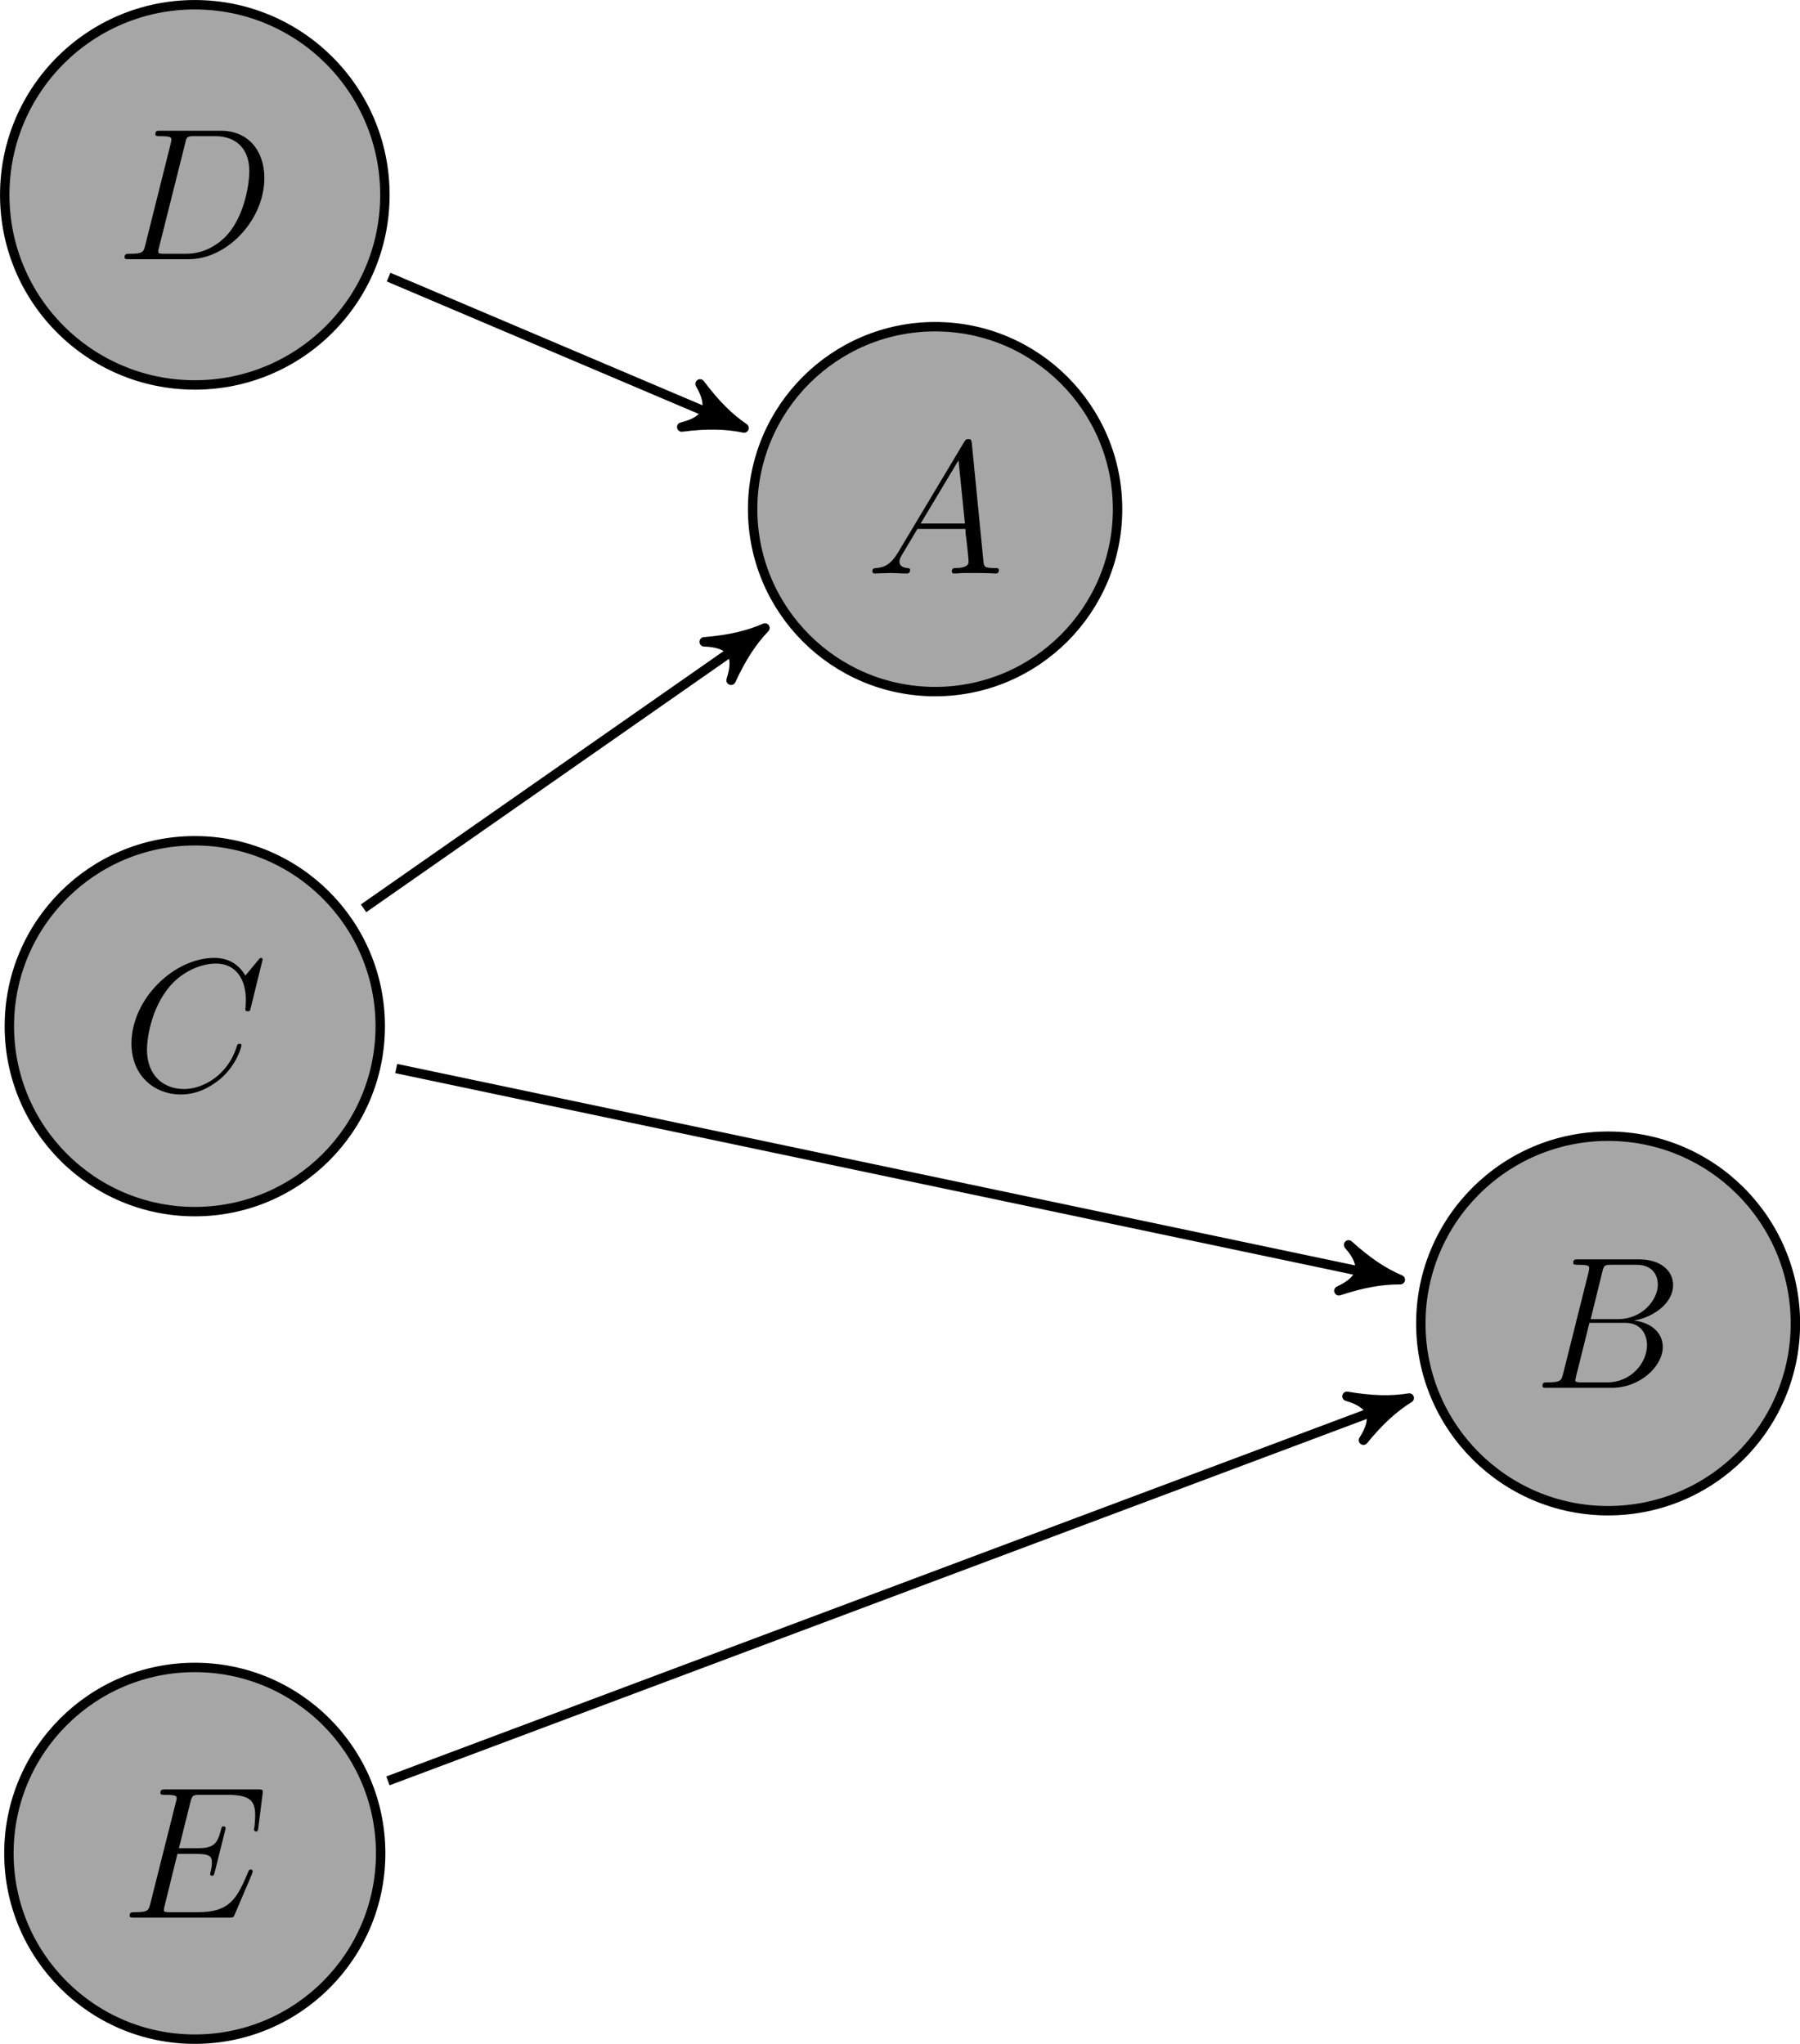 <?xml version="1.0" encoding="UTF-8"?>
<svg xmlns="http://www.w3.org/2000/svg" xmlns:xlink="http://www.w3.org/1999/xlink" width="114.3pt" height="129.79pt" viewBox="0 0 114.3 129.79" version="1.1">
<defs>
<g>
<symbol overflow="visible" id="glyph0-0">
<path style="stroke:none;" d=""/>
</symbol>
<symbol overflow="visible" id="glyph0-1">
<path style="stroke:none;" d="M 8.922 -8.312 C 8.922 -8.422 8.844 -8.422 8.828 -8.422 C 8.797 -8.422 8.75 -8.422 8.656 -8.297 L 7.828 -7.297 C 7.406 -8.016 6.75 -8.422 5.859 -8.422 C 3.281 -8.422 0.594 -5.797 0.594 -2.984 C 0.594 -0.984 2 0.25 3.734 0.25 C 4.703 0.25 5.531 -0.156 6.234 -0.734 C 7.266 -1.609 7.578 -2.766 7.578 -2.875 C 7.578 -2.969 7.484 -2.969 7.453 -2.969 C 7.344 -2.969 7.328 -2.906 7.297 -2.859 C 6.75 -0.984 5.141 -0.094 3.938 -0.094 C 2.672 -0.094 1.578 -0.906 1.578 -2.609 C 1.578 -2.984 1.703 -5.062 3.047 -6.641 C 3.703 -7.406 4.828 -8.062 5.969 -8.062 C 7.281 -8.062 7.859 -6.984 7.859 -5.766 C 7.859 -5.453 7.828 -5.188 7.828 -5.141 C 7.828 -5.031 7.953 -5.031 7.984 -5.031 C 8.109 -5.031 8.125 -5.047 8.172 -5.266 Z M 8.922 -8.312 "/>
</symbol>
<symbol overflow="visible" id="glyph0-2">
<path style="stroke:none;" d="M 2.031 -1.328 C 1.609 -0.625 1.203 -0.375 0.641 -0.344 C 0.5 -0.328 0.406 -0.328 0.406 -0.125 C 0.406 -0.047 0.469 0 0.547 0 C 0.766 0 1.297 -0.031 1.516 -0.031 C 1.859 -0.031 2.25 0 2.578 0 C 2.656 0 2.797 0 2.797 -0.234 C 2.797 -0.328 2.703 -0.344 2.625 -0.344 C 2.359 -0.375 2.125 -0.469 2.125 -0.75 C 2.125 -0.922 2.203 -1.047 2.359 -1.312 L 3.266 -2.828 L 6.312 -2.828 C 6.328 -2.719 6.328 -2.625 6.328 -2.516 C 6.375 -2.203 6.516 -0.953 6.516 -0.734 C 6.516 -0.375 5.906 -0.344 5.719 -0.344 C 5.578 -0.344 5.453 -0.344 5.453 -0.125 C 5.453 0 5.562 0 5.625 0 C 5.828 0 6.078 -0.031 6.281 -0.031 L 6.953 -0.031 C 7.688 -0.031 8.219 0 8.219 0 C 8.312 0 8.438 0 8.438 -0.234 C 8.438 -0.344 8.328 -0.344 8.156 -0.344 C 7.5 -0.344 7.484 -0.453 7.453 -0.812 L 6.719 -8.266 C 6.688 -8.516 6.641 -8.531 6.516 -8.531 C 6.391 -8.531 6.328 -8.516 6.219 -8.328 Z M 3.469 -3.172 L 5.875 -7.188 L 6.281 -3.172 Z M 3.469 -3.172 "/>
</symbol>
<symbol overflow="visible" id="glyph0-3">
<path style="stroke:none;" d="M 4.375 -7.344 C 4.484 -7.797 4.531 -7.812 5 -7.812 L 6.547 -7.812 C 7.906 -7.812 7.906 -6.672 7.906 -6.562 C 7.906 -5.594 6.938 -4.359 5.359 -4.359 L 3.641 -4.359 Z M 6.391 -4.266 C 7.703 -4.5 8.875 -5.422 8.875 -6.516 C 8.875 -7.453 8.062 -8.156 6.703 -8.156 L 2.875 -8.156 C 2.641 -8.156 2.531 -8.156 2.531 -7.938 C 2.531 -7.812 2.641 -7.812 2.828 -7.812 C 3.547 -7.812 3.547 -7.719 3.547 -7.594 C 3.547 -7.562 3.547 -7.5 3.5 -7.312 L 1.891 -0.891 C 1.781 -0.469 1.75 -0.344 0.922 -0.344 C 0.688 -0.344 0.578 -0.344 0.578 -0.125 C 0.578 0 0.641 0 0.891 0 L 4.984 0 C 6.812 0 8.219 -1.391 8.219 -2.594 C 8.219 -3.578 7.359 -4.172 6.391 -4.266 Z M 4.703 -0.344 L 3.078 -0.344 C 2.922 -0.344 2.891 -0.344 2.828 -0.359 C 2.688 -0.375 2.672 -0.391 2.672 -0.484 C 2.672 -0.578 2.703 -0.641 2.719 -0.75 L 3.562 -4.125 L 5.812 -4.125 C 7.219 -4.125 7.219 -2.812 7.219 -2.719 C 7.219 -1.562 6.188 -0.344 4.703 -0.344 Z M 4.703 -0.344 "/>
</symbol>
<symbol overflow="visible" id="glyph0-4">
<path style="stroke:none;" d="M 1.875 -0.891 C 1.766 -0.469 1.75 -0.344 0.906 -0.344 C 0.688 -0.344 0.562 -0.344 0.562 -0.125 C 0.562 0 0.641 0 0.875 0 L 4.656 0 C 7.078 0 9.438 -2.5 9.438 -5.156 C 9.438 -6.891 8.406 -8.156 6.688 -8.156 L 2.859 -8.156 C 2.625 -8.156 2.516 -8.156 2.516 -7.938 C 2.516 -7.812 2.625 -7.812 2.812 -7.812 C 3.531 -7.812 3.531 -7.719 3.531 -7.594 C 3.531 -7.562 3.531 -7.5 3.484 -7.312 Z M 4.406 -7.344 C 4.5 -7.797 4.547 -7.812 5.016 -7.812 L 6.328 -7.812 C 7.453 -7.812 8.484 -7.203 8.484 -5.562 C 8.484 -4.953 8.25 -2.875 7.094 -1.562 C 6.75 -1.172 5.844 -0.344 4.469 -0.344 L 3.109 -0.344 C 2.938 -0.344 2.922 -0.344 2.844 -0.359 C 2.719 -0.375 2.703 -0.391 2.703 -0.484 C 2.703 -0.578 2.719 -0.641 2.75 -0.75 Z M 4.406 -7.344 "/>
</symbol>
<symbol overflow="visible" id="glyph0-5">
<path style="stroke:none;" d="M 8.312 -2.766 C 8.312 -2.812 8.359 -2.891 8.359 -2.938 C 8.359 -3 8.312 -3.062 8.234 -3.062 C 8.188 -3.062 8.156 -3.047 8.125 -3.016 C 8.109 -3 8.109 -2.969 8 -2.734 C 7.297 -1.062 6.781 -0.344 4.859 -0.344 L 3.125 -0.344 C 2.953 -0.344 2.922 -0.344 2.859 -0.359 C 2.719 -0.375 2.719 -0.391 2.719 -0.484 C 2.719 -0.578 2.734 -0.641 2.766 -0.75 L 3.578 -4.047 L 4.766 -4.047 C 5.703 -4.047 5.766 -3.844 5.766 -3.484 C 5.766 -3.375 5.766 -3.266 5.688 -2.906 C 5.672 -2.859 5.656 -2.812 5.656 -2.766 C 5.656 -2.688 5.719 -2.656 5.781 -2.656 C 5.891 -2.656 5.906 -2.734 5.953 -2.906 L 6.641 -5.672 C 6.641 -5.734 6.594 -5.797 6.516 -5.797 C 6.406 -5.797 6.391 -5.75 6.344 -5.578 C 6.109 -4.656 5.875 -4.406 4.812 -4.406 L 3.672 -4.406 L 4.406 -7.344 C 4.516 -7.75 4.547 -7.797 5.031 -7.797 L 6.734 -7.797 C 8.219 -7.797 8.516 -7.406 8.516 -6.484 C 8.516 -6.484 8.516 -6.141 8.469 -5.75 C 8.453 -5.703 8.438 -5.625 8.438 -5.609 C 8.438 -5.516 8.5 -5.469 8.578 -5.469 C 8.656 -5.469 8.703 -5.516 8.719 -5.734 L 8.984 -7.828 C 8.984 -7.859 9 -7.984 9 -8.016 C 9 -8.141 8.891 -8.141 8.672 -8.141 L 2.844 -8.141 C 2.625 -8.141 2.5 -8.141 2.5 -7.922 C 2.5 -7.797 2.578 -7.797 2.781 -7.797 C 3.531 -7.797 3.531 -7.703 3.531 -7.578 C 3.531 -7.516 3.516 -7.469 3.484 -7.344 L 1.859 -0.891 C 1.75 -0.469 1.734 -0.344 0.891 -0.344 C 0.672 -0.344 0.547 -0.344 0.547 -0.125 C 0.547 0 0.625 0 0.859 0 L 6.859 0 C 7.125 0 7.141 -0.016 7.219 -0.203 Z M 8.312 -2.766 "/>
</symbol>
</g>
<clipPath id="clip1">
  <path d="M 90 72 L 114.301 72 L 114.301 96 L 90 96 Z M 90 72 "/>
</clipPath>
<clipPath id="clip2">
  <path d="M 81 63 L 114.301 63 L 114.301 105 L 81 105 Z M 81 63 "/>
</clipPath>
<clipPath id="clip3">
  <path d="M 0 105 L 25 105 L 25 129.789 L 0 129.789 Z M 0 105 "/>
</clipPath>
<clipPath id="clip4">
  <path d="M 0 97 L 33 97 L 33 129.789 L 0 129.789 Z M 0 97 "/>
</clipPath>
</defs>
<g id="surface1">
<path style="fill-rule:nonzero;fill:rgb(64.999%,64.999%,64.999%);fill-opacity:1;stroke-width:0.598;stroke-linecap:butt;stroke-linejoin:miter;stroke:rgb(0%,0%,0%);stroke-opacity:1;stroke-miterlimit:10;" d="M 11.774 0.002 C 11.774 6.502 6.504 11.775 0 11.775 C -6.504 11.775 -11.777 6.502 -11.777 0.002 C -11.777 -6.502 -6.504 -11.775 0 -11.775 C 6.504 -11.775 11.774 -6.502 11.774 0.002 Z M 11.774 0.002 " transform="matrix(1,0,0,-1,12.371,65.166)"/>
<g style="fill:rgb(0%,0%,0%);fill-opacity:1;">
  <use xlink:href="#glyph0-1" x="7.754" y="69.251"/>
</g>
<path style="fill-rule:nonzero;fill:rgb(64.999%,64.999%,64.999%);fill-opacity:1;stroke-width:0.598;stroke-linecap:butt;stroke-linejoin:miter;stroke:rgb(0%,0%,0%);stroke-opacity:1;stroke-miterlimit:10;" d="M 58.594 32.834 C 58.594 39.232 53.406 44.42 47.008 44.42 C 40.609 44.42 35.422 39.232 35.422 32.834 C 35.422 26.436 40.609 21.248 47.008 21.248 C 53.406 21.248 58.594 26.436 58.594 32.834 Z M 58.594 32.834 " transform="matrix(1,0,0,-1,12.371,65.166)"/>
<g style="fill:rgb(0%,0%,0%);fill-opacity:1;">
  <use xlink:href="#glyph0-2" x="54.991" y="36.417"/>
</g>
<g clip-path="url(#clip1)" clip-rule="nonzero">
<path style=" stroke:none;fill-rule:nonzero;fill:rgb(64.999%,64.999%,64.999%);fill-opacity:1;" d="M 114.008 84.043 C 114.008 77.477 108.684 72.152 102.113 72.152 C 95.547 72.152 90.223 77.477 90.223 84.043 C 90.223 90.609 95.547 95.934 102.113 95.934 C 108.684 95.934 114.008 90.609 114.008 84.043 Z M 114.008 84.043 "/>
</g>
<g clip-path="url(#clip2)" clip-rule="nonzero">
<path style="fill:none;stroke-width:0.598;stroke-linecap:butt;stroke-linejoin:miter;stroke:rgb(0%,0%,0%);stroke-opacity:1;stroke-miterlimit:10;" d="M 101.637 -18.877 C 101.637 -12.311 96.313 -6.986 89.742 -6.986 C 83.176 -6.986 77.852 -12.311 77.852 -18.877 C 77.852 -25.443 83.176 -30.768 89.742 -30.768 C 96.313 -30.768 101.637 -25.443 101.637 -18.877 Z M 101.637 -18.877 " transform="matrix(1,0,0,-1,12.371,65.166)"/>
</g>
<g style="fill:rgb(0%,0%,0%);fill-opacity:1;">
  <use xlink:href="#glyph0-3" x="97.367" y="88.128"/>
</g>
<path style="fill-rule:nonzero;fill:rgb(64.999%,64.999%,64.999%);fill-opacity:1;stroke-width:0.598;stroke-linecap:butt;stroke-linejoin:miter;stroke:rgb(0%,0%,0%);stroke-opacity:1;stroke-miterlimit:10;" d="M 12.07 52.791 C 12.07 59.459 6.668 64.865 0 64.865 C -6.668 64.865 -12.07 59.459 -12.07 52.791 C -12.07 46.123 -6.668 40.721 0 40.721 C 6.668 40.721 12.07 46.123 12.07 52.791 Z M 12.07 52.791 " transform="matrix(1,0,0,-1,12.371,65.166)"/>
<g style="fill:rgb(0%,0%,0%);fill-opacity:1;">
  <use xlink:href="#glyph0-4" x="7.349" y="16.459"/>
</g>
<g clip-path="url(#clip3)" clip-rule="nonzero">
<path style=" stroke:none;fill-rule:nonzero;fill:rgb(64.999%,64.999%,64.999%);fill-opacity:1;" d="M 24.172 117.688 C 24.172 111.172 18.891 105.887 12.371 105.887 C 5.852 105.887 0.566 111.172 0.566 117.688 C 0.566 124.207 5.852 129.492 12.371 129.492 C 18.891 129.492 24.172 124.207 24.172 117.688 Z M 24.172 117.688 "/>
</g>
<g clip-path="url(#clip4)" clip-rule="nonzero">
<path style="fill:none;stroke-width:0.598;stroke-linecap:butt;stroke-linejoin:miter;stroke:rgb(0%,0%,0%);stroke-opacity:1;stroke-miterlimit:10;" d="M 11.801 -52.522 C 11.801 -46.006 6.52 -40.721 0 -40.721 C -6.519 -40.721 -11.805 -46.006 -11.805 -52.522 C -11.805 -59.041 -6.519 -64.326 0 -64.326 C 6.52 -64.326 11.801 -59.041 11.801 -52.522 Z M 11.801 -52.522 " transform="matrix(1,0,0,-1,12.371,65.166)"/>
</g>
<g style="fill:rgb(0%,0%,0%);fill-opacity:1;">
  <use xlink:href="#glyph0-5" x="7.688" y="121.773"/>
</g>
<path style="fill:none;stroke-width:0.598;stroke-linecap:butt;stroke-linejoin:miter;stroke:rgb(0%,0%,0%);stroke-opacity:1;stroke-miterlimit:10;" d="M 12.789 -2.689 L 75.652 -15.912 " transform="matrix(1,0,0,-1,12.371,65.166)"/>
<path style="fill-rule:nonzero;fill:rgb(0%,0%,0%);fill-opacity:1;stroke-width:0.598;stroke-linecap:butt;stroke-linejoin:round;stroke:rgb(0%,0%,0%);stroke-opacity:1;stroke-miterlimit:10;" d="M 0.915 0.002 C -0.23 0.228 -1.376 0.685 -2.751 1.49 C -1.376 0.458 -1.375 -0.46 -2.751 -1.488 C -1.375 -0.688 -0.229 -0.231 0.915 0.002 Z M 0.915 0.002 " transform="matrix(0.979,0.206,0.206,-0.979,88.022,81.079)"/>
<path style="fill:none;stroke-width:0.598;stroke-linecap:butt;stroke-linejoin:miter;stroke:rgb(0%,0%,0%);stroke-opacity:1;stroke-miterlimit:10;" d="M 10.715 7.486 L 35.453 24.764 " transform="matrix(1,0,0,-1,12.371,65.166)"/>
<path style="fill-rule:nonzero;fill:rgb(0%,0%,0%);fill-opacity:1;stroke-width:0.598;stroke-linecap:butt;stroke-linejoin:round;stroke:rgb(0%,0%,0%);stroke-opacity:1;stroke-miterlimit:10;" d="M 0.916 -0 C -0.229 0.228 -1.377 0.687 -2.751 1.489 C -1.375 0.457 -1.376 -0.458 -2.749 -1.49 C -1.374 -0.687 -0.23 -0.229 0.916 -0 Z M 0.916 -0 " transform="matrix(0.82,-0.573,-0.573,-0.82,47.823,40.403)"/>
<path style="fill:none;stroke-width:0.598;stroke-linecap:butt;stroke-linejoin:miter;stroke:rgb(0%,0%,0%);stroke-opacity:1;stroke-miterlimit:10;" d="M 12.305 47.568 L 34.031 38.342 " transform="matrix(1,0,0,-1,12.371,65.166)"/>
<path style="fill-rule:nonzero;fill:rgb(0%,0%,0%);fill-opacity:1;stroke-width:0.598;stroke-linecap:butt;stroke-linejoin:round;stroke:rgb(0%,0%,0%);stroke-opacity:1;stroke-miterlimit:10;" d="M 0.915 0.001 C -0.23 0.228 -1.376 0.688 -2.751 1.488 C -1.376 0.459 -1.374 -0.457 -2.751 -1.491 C -1.374 -0.686 -0.231 -0.23 0.915 0.001 Z M 0.915 0.001 " transform="matrix(0.92,0.391,0.391,-0.92,46.404,26.823)"/>
<path style="fill:none;stroke-width:0.598;stroke-linecap:butt;stroke-linejoin:miter;stroke:rgb(0%,0%,0%);stroke-opacity:1;stroke-miterlimit:10;" d="M 12.262 -47.924 L 76.258 -23.932 " transform="matrix(1,0,0,-1,12.371,65.166)"/>
<path style="fill-rule:nonzero;fill:rgb(0%,0%,0%);fill-opacity:1;stroke-width:0.598;stroke-linecap:butt;stroke-linejoin:round;stroke:rgb(0%,0%,0%);stroke-opacity:1;stroke-miterlimit:10;" d="M 0.916 -0.001 C -0.229 0.228 -1.375 0.687 -2.751 1.491 C -1.374 0.457 -1.376 -0.46 -2.75 -1.488 C -1.373 -0.686 -0.23 -0.23 0.916 -0.001 Z M 0.916 -0.001 " transform="matrix(0.936,-0.351,-0.351,-0.936,88.63,89.098)"/>
</g>
</svg>
